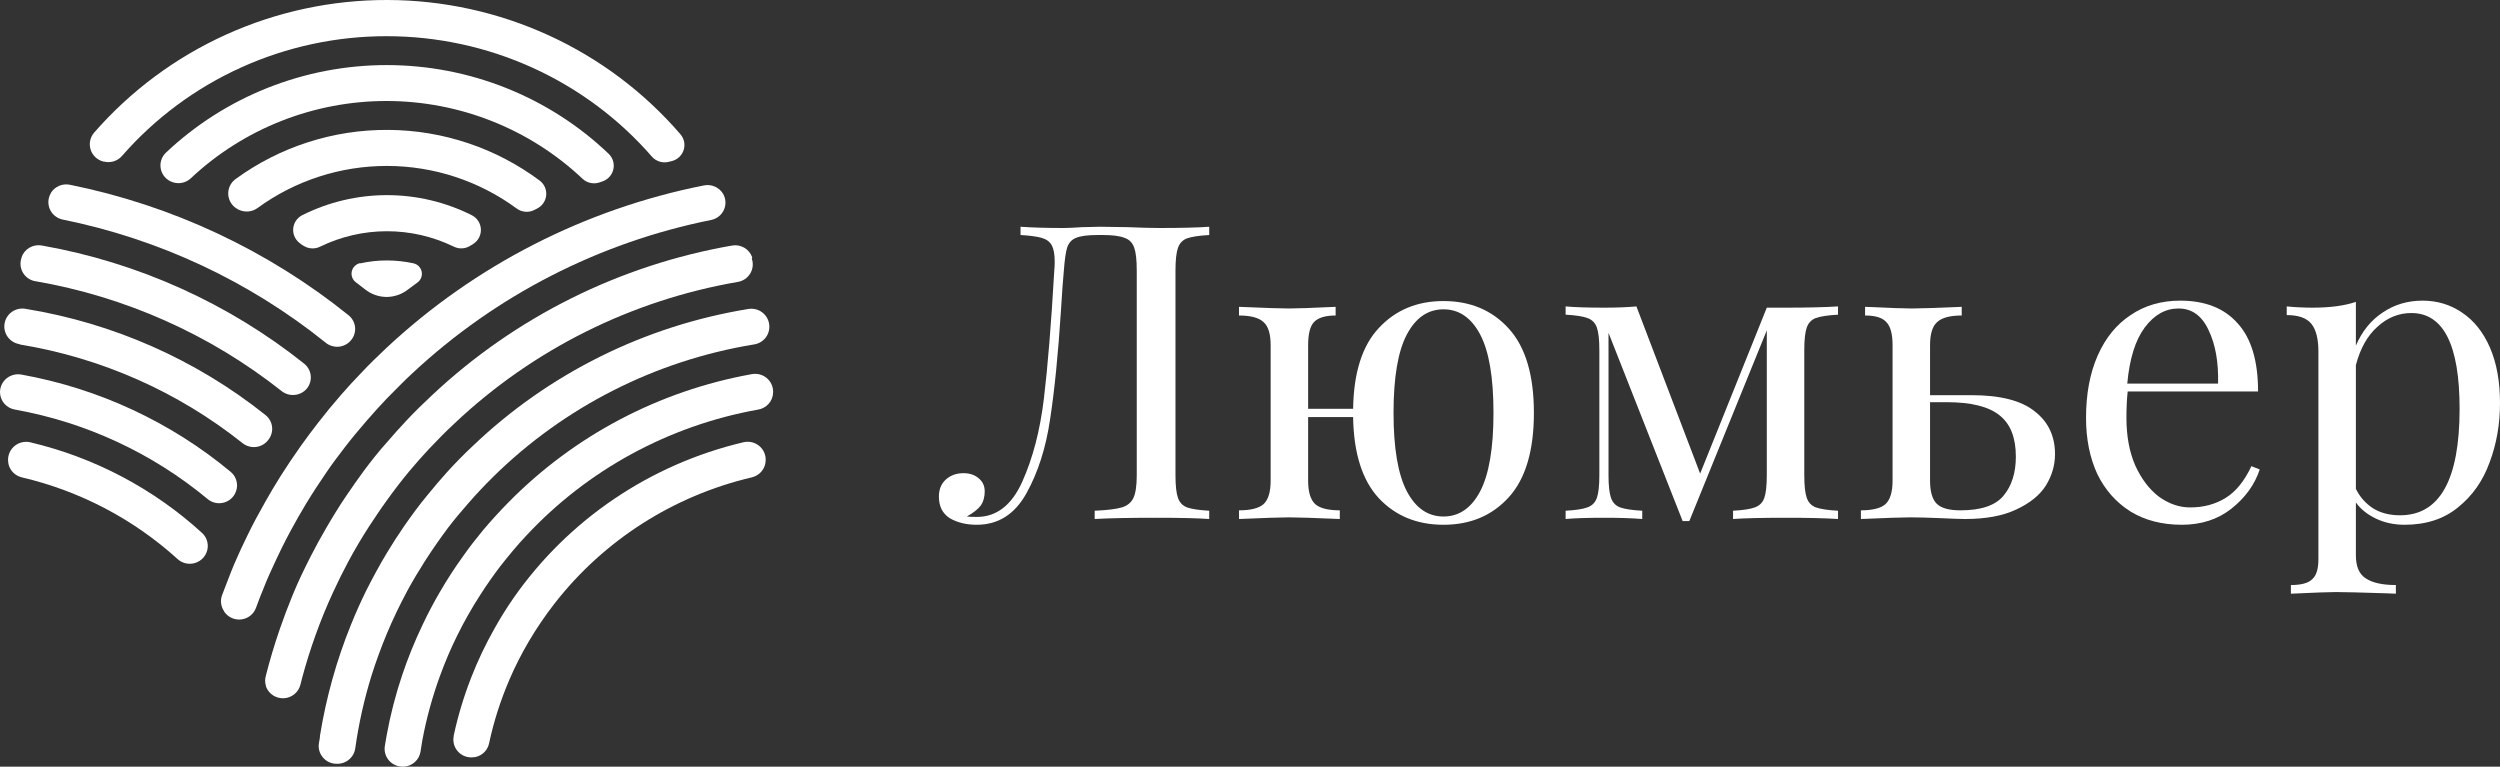 <?xml version="1.0" encoding="UTF-8"?> <svg xmlns="http://www.w3.org/2000/svg" width="150" height="46" viewBox="0 0 150 46" fill="none"><rect x="0" y="0" width="150" height="46" fill="#333333" stroke="none"/><path d="M72.553 14.101C71.954 14.134 71.512 14.2 71.229 14.299C70.962 14.398 70.779 14.588 70.679 14.869C70.579 15.149 70.529 15.603 70.529 16.231V28.515C70.529 29.142 70.579 29.596 70.679 29.877C70.779 30.157 70.962 30.347 71.229 30.446C71.512 30.545 71.954 30.611 72.553 30.644V31.14C71.854 31.09 70.787 31.066 69.355 31.066C67.788 31.066 66.564 31.09 65.681 31.14V30.644C66.43 30.611 66.972 30.545 67.305 30.446C67.638 30.347 67.872 30.157 68.005 29.877C68.138 29.596 68.205 29.142 68.205 28.515V16.231C68.205 15.603 68.155 15.149 68.055 14.869C67.955 14.571 67.763 14.373 67.48 14.274C67.197 14.159 66.764 14.101 66.181 14.101H65.856C65.256 14.101 64.823 14.159 64.556 14.274C64.306 14.373 64.131 14.563 64.031 14.844C63.948 15.108 63.881 15.57 63.831 16.231C63.782 16.742 63.723 17.543 63.657 18.633C63.49 21.242 63.273 23.413 63.007 25.146C62.757 26.863 62.282 28.349 61.582 29.604C60.883 30.859 59.891 31.486 58.608 31.486C57.975 31.486 57.434 31.354 56.984 31.09C56.551 30.809 56.334 30.38 56.334 29.802C56.334 29.373 56.467 29.035 56.734 28.787C57.017 28.523 57.375 28.391 57.809 28.391C58.175 28.391 58.475 28.49 58.708 28.688C58.958 28.886 59.083 29.15 59.083 29.48C59.083 29.827 59 30.116 58.833 30.347C58.667 30.562 58.392 30.776 58.008 30.991C58.158 31.008 58.358 31.016 58.608 31.016C59.791 31.016 60.699 30.314 61.332 28.911C61.965 27.507 62.399 25.848 62.632 23.933C62.865 22.001 63.073 19.434 63.257 16.231C63.273 16.099 63.282 15.917 63.282 15.686C63.282 15.257 63.223 14.935 63.107 14.72C62.99 14.505 62.79 14.357 62.507 14.274C62.224 14.192 61.799 14.134 61.232 14.101V13.605C61.932 13.655 62.79 13.68 63.806 13.68C64.056 13.68 64.431 13.663 64.931 13.63L66.006 13.605L67.68 13.63C68.447 13.663 69.08 13.68 69.579 13.68C70.862 13.68 71.854 13.655 72.553 13.605V14.101Z" fill="white"></path><path d="M86.611 18.063C88.227 18.063 89.534 18.616 90.534 19.723C91.534 20.829 92.034 22.513 92.034 24.775C92.034 27.037 91.534 28.721 90.534 29.827C89.534 30.933 88.227 31.486 86.611 31.486C85.028 31.486 83.737 30.958 82.737 29.901C81.737 28.828 81.221 27.202 81.187 25.023H78.488V28.837C78.488 29.514 78.63 29.984 78.913 30.248C79.196 30.496 79.688 30.62 80.388 30.62V31.14C78.855 31.074 77.838 31.041 77.339 31.041C76.872 31.041 75.873 31.074 74.34 31.14V30.62C75.04 30.62 75.531 30.496 75.814 30.248C76.097 29.984 76.239 29.514 76.239 28.837V20.713C76.239 20.036 76.097 19.574 75.814 19.326C75.531 19.062 75.04 18.93 74.34 18.93V18.41C75.873 18.476 76.872 18.509 77.339 18.509C77.805 18.509 78.738 18.476 80.138 18.41V18.93C79.521 18.93 79.088 19.062 78.838 19.326C78.605 19.574 78.488 20.036 78.488 20.713V24.527H81.187C81.221 22.348 81.737 20.73 82.737 19.673C83.737 18.6 85.028 18.063 86.611 18.063ZM86.611 30.991C87.543 30.991 88.276 30.488 88.81 29.48C89.343 28.457 89.609 26.888 89.609 24.775C89.609 22.645 89.343 21.076 88.81 20.069C88.276 19.062 87.543 18.559 86.611 18.559C85.677 18.559 84.944 19.062 84.411 20.069C83.878 21.076 83.612 22.645 83.612 24.775C83.612 26.888 83.878 28.457 84.411 29.48C84.944 30.488 85.677 30.991 86.611 30.991Z" fill="white"></path><path d="M110.281 18.881C109.681 18.914 109.24 18.98 108.957 19.079C108.69 19.178 108.507 19.368 108.407 19.648C108.307 19.929 108.257 20.383 108.257 21.011V28.515C108.257 29.142 108.307 29.596 108.407 29.877C108.507 30.157 108.69 30.347 108.957 30.446C109.24 30.545 109.681 30.611 110.281 30.644V31.14C109.515 31.09 108.482 31.066 107.182 31.066C105.749 31.066 104.683 31.09 103.983 31.14V30.644C104.583 30.611 105.016 30.545 105.283 30.446C105.566 30.347 105.758 30.157 105.858 29.877C105.958 29.596 106.008 29.142 106.008 28.515V19.822L101.359 31.264H100.959L96.511 19.97V28.515C96.511 29.142 96.561 29.596 96.661 29.877C96.761 30.157 96.944 30.347 97.211 30.446C97.494 30.545 97.935 30.611 98.535 30.644V31.14C97.935 31.09 97.177 31.066 96.261 31.066C95.261 31.066 94.487 31.09 93.937 31.14V30.644C94.537 30.611 94.97 30.545 95.236 30.446C95.52 30.347 95.711 30.157 95.811 29.877C95.911 29.596 95.961 29.142 95.961 28.515V21.011C95.961 20.383 95.911 19.929 95.811 19.648C95.711 19.368 95.52 19.178 95.236 19.079C94.97 18.98 94.537 18.914 93.937 18.881V18.385C94.487 18.435 95.261 18.46 96.261 18.46C96.994 18.46 97.635 18.435 98.185 18.385L102.009 28.416L106.008 18.46H107.182C108.448 18.46 109.481 18.435 110.281 18.385V18.881Z" fill="white"></path><path d="M118.277 23.71C120.01 23.71 121.276 24.032 122.076 24.676C122.892 25.303 123.301 26.162 123.301 27.252C123.301 27.912 123.117 28.539 122.751 29.134C122.384 29.712 121.793 30.19 120.976 30.57C120.177 30.95 119.152 31.14 117.903 31.14C117.636 31.14 117.153 31.123 116.453 31.09C115.687 31.057 115.07 31.041 114.604 31.041C114.17 31.041 113.188 31.074 111.655 31.14V30.62C112.354 30.62 112.846 30.496 113.129 30.248C113.412 29.984 113.554 29.514 113.554 28.837V20.713C113.554 20.036 113.429 19.574 113.179 19.326C112.946 19.062 112.521 18.93 111.905 18.93V18.41C113.304 18.476 114.237 18.509 114.704 18.509C115.17 18.509 116.17 18.476 117.703 18.41V18.93C117.003 18.93 116.511 19.062 116.228 19.326C115.945 19.574 115.803 20.036 115.803 20.713V23.71H118.277ZM117.628 30.62C118.861 30.62 119.719 30.331 120.202 29.753C120.702 29.159 120.951 28.374 120.951 27.4C120.951 26.261 120.627 25.435 119.977 24.924C119.327 24.395 118.269 24.131 116.803 24.131H115.803V28.837C115.803 29.497 115.937 29.959 116.203 30.223C116.47 30.488 116.945 30.62 117.628 30.62Z" fill="white"></path><path d="M135.584 28.168C135.284 29.076 134.717 29.86 133.884 30.521C133.068 31.165 132.076 31.486 130.91 31.486C129.727 31.486 128.703 31.222 127.836 30.694C126.97 30.149 126.303 29.398 125.837 28.44C125.387 27.466 125.162 26.343 125.162 25.072C125.162 23.636 125.395 22.389 125.862 21.332C126.328 20.276 126.986 19.467 127.836 18.905C128.686 18.328 129.677 18.039 130.81 18.039C132.31 18.039 133.459 18.493 134.259 19.401C135.075 20.292 135.484 21.654 135.484 23.487H127.661C127.611 23.949 127.586 24.478 127.586 25.072C127.586 26.162 127.761 27.111 128.111 27.92C128.478 28.729 128.952 29.357 129.536 29.802C130.135 30.232 130.76 30.446 131.41 30.446C132.21 30.446 132.918 30.256 133.534 29.877C134.151 29.497 134.667 28.861 135.084 27.97L135.584 28.168ZM130.71 18.509C129.927 18.509 129.252 18.889 128.686 19.648C128.119 20.408 127.77 21.531 127.636 23.017H133.084C133.118 21.729 132.926 20.655 132.51 19.797C132.11 18.938 131.51 18.509 130.71 18.509Z" fill="white"></path><path d="M145.352 18.039C146.235 18.039 147.026 18.278 147.726 18.757C148.442 19.236 149 19.937 149.4 20.862C149.8 21.787 150 22.893 150 24.18C150 25.452 149.792 26.641 149.375 27.747C148.975 28.853 148.342 29.753 147.476 30.446C146.626 31.14 145.56 31.486 144.277 31.486C143.644 31.486 143.069 31.363 142.553 31.115C142.036 30.867 141.636 30.545 141.353 30.149V33.319C141.353 33.996 141.553 34.458 141.953 34.706C142.353 34.97 142.952 35.102 143.752 35.102V35.622L143.177 35.598C141.628 35.548 140.62 35.523 140.153 35.523C139.754 35.523 138.854 35.556 137.454 35.622V35.102C138.071 35.102 138.496 34.987 138.729 34.756C138.979 34.541 139.104 34.145 139.104 33.567V21.085C139.104 20.325 138.962 19.772 138.679 19.425C138.396 19.079 137.904 18.905 137.204 18.905V18.385C137.721 18.435 138.237 18.46 138.754 18.46C139.804 18.46 140.67 18.344 141.353 18.113V20.738C141.72 19.88 142.253 19.219 142.952 18.757C143.652 18.278 144.452 18.039 145.352 18.039ZM144.002 30.917C146.385 30.917 147.576 28.787 147.576 24.527C147.576 20.697 146.61 18.782 144.677 18.782C143.927 18.782 143.252 19.054 142.653 19.599C142.053 20.127 141.62 20.895 141.353 21.902V29.332C141.586 29.811 141.928 30.199 142.378 30.496C142.827 30.776 143.369 30.917 144.002 30.917Z" fill="white"></path><path d="M23.206 2.172C26.226 2.172 29.211 2.818 31.956 4.065C34.702 5.312 37.143 7.131 39.114 9.397C39.236 9.537 39.395 9.64 39.572 9.695C39.75 9.751 39.939 9.756 40.12 9.711L40.326 9.661C40.489 9.617 40.638 9.533 40.759 9.417C40.88 9.301 40.97 9.156 41.02 8.996C41.071 8.836 41.079 8.667 41.046 8.503C41.012 8.339 40.937 8.186 40.828 8.058C38.659 5.539 35.966 3.515 32.933 2.125C29.9 0.734 26.6 0.009 23.258 8.46134e-05C19.917 -0.009 16.612 0.698 13.572 2.073C10.532 3.447 7.828 5.457 5.644 7.963C5.525 8.102 5.444 8.27 5.408 8.449C5.373 8.628 5.384 8.813 5.441 8.987C5.498 9.16 5.598 9.317 5.733 9.441C5.869 9.565 6.033 9.653 6.212 9.696H6.243C6.436 9.744 6.639 9.738 6.829 9.678C7.019 9.618 7.188 9.507 7.318 9.358C9.29 7.099 11.729 5.287 14.471 4.047C17.213 2.807 20.192 2.168 23.206 2.172Z" fill="white"></path><path d="M23.206 3.905C18.27 3.904 13.524 5.788 9.952 9.163C9.821 9.289 9.725 9.446 9.672 9.62C9.619 9.793 9.612 9.977 9.652 10.153C9.691 10.33 9.775 10.494 9.896 10.629C10.018 10.764 10.172 10.867 10.344 10.926C10.534 10.994 10.739 11.008 10.937 10.966C11.134 10.923 11.315 10.827 11.46 10.687C14.634 7.71 18.84 6.054 23.211 6.06C27.581 6.067 31.783 7.735 34.948 10.722C35.083 10.851 35.251 10.939 35.434 10.978C35.617 11.016 35.807 11.004 35.983 10.941L36.169 10.877C36.327 10.819 36.467 10.723 36.577 10.597C36.688 10.472 36.765 10.321 36.801 10.159C36.838 9.996 36.833 9.827 36.786 9.667C36.74 9.507 36.654 9.362 36.536 9.243C32.959 5.82 28.18 3.906 23.206 3.905Z" fill="white"></path><path d="M14.3 12.585H14.33C14.511 12.671 14.711 12.706 14.911 12.686C15.11 12.667 15.3 12.594 15.461 12.475C17.712 10.834 20.436 9.951 23.231 9.956C26.027 9.961 28.747 10.855 30.992 12.505C31.14 12.616 31.315 12.685 31.5 12.703C31.684 12.722 31.87 12.689 32.037 12.61L32.223 12.515C32.373 12.44 32.501 12.33 32.596 12.194C32.692 12.058 32.751 11.9 32.77 11.736C32.788 11.571 32.765 11.404 32.702 11.251C32.639 11.097 32.538 10.962 32.409 10.857C29.784 8.89 26.588 7.815 23.297 7.794C20.005 7.772 16.795 8.805 14.144 10.737C13.992 10.845 13.871 10.99 13.792 11.159C13.714 11.327 13.681 11.512 13.697 11.697C13.712 11.882 13.776 12.059 13.882 12.212C13.988 12.365 14.132 12.488 14.3 12.57" fill="white"></path><path d="M18.034 14.636L18.22 14.751C18.369 14.844 18.541 14.897 18.717 14.904C18.894 14.911 19.069 14.872 19.225 14.791C20.469 14.188 21.835 13.874 23.219 13.874C24.603 13.874 25.969 14.188 27.212 14.791C27.369 14.871 27.544 14.91 27.721 14.902C27.897 14.894 28.069 14.84 28.217 14.746L28.393 14.636C28.541 14.542 28.661 14.411 28.742 14.257C28.822 14.102 28.861 13.93 28.853 13.756C28.846 13.582 28.792 13.413 28.698 13.266C28.604 13.119 28.473 12.999 28.318 12.918C26.738 12.123 24.991 11.708 23.219 11.708C21.447 11.708 19.7 12.123 18.12 12.918C17.965 13 17.835 13.121 17.742 13.268C17.649 13.416 17.596 13.585 17.59 13.759C17.583 13.932 17.623 14.105 17.704 14.259C17.786 14.413 17.906 14.543 18.054 14.636" fill="white"></path><path d="M21.613 15.787C21.49 15.812 21.377 15.872 21.288 15.959C21.198 16.046 21.136 16.157 21.108 16.278C21.081 16.4 21.089 16.526 21.132 16.643C21.175 16.76 21.251 16.862 21.352 16.937L21.894 17.355C22.263 17.651 22.722 17.814 23.196 17.818C23.671 17.814 24.13 17.651 24.498 17.355L25.066 16.937C25.163 16.861 25.236 16.759 25.277 16.643C25.318 16.527 25.325 16.403 25.297 16.283C25.269 16.164 25.208 16.055 25.12 15.968C25.032 15.882 24.921 15.823 24.8 15.797C24.276 15.684 23.742 15.627 23.206 15.627C22.672 15.626 22.139 15.685 21.618 15.802" fill="white"></path><path d="M0.503 27.788V27.818C0.545 28.019 0.644 28.204 0.79 28.351C0.935 28.497 1.12 28.599 1.322 28.645C4.804 29.462 8.018 31.149 10.656 33.545C10.783 33.66 10.936 33.744 11.103 33.789C11.27 33.834 11.445 33.838 11.614 33.802C11.783 33.766 11.94 33.69 12.074 33.581C12.207 33.472 12.312 33.334 12.38 33.176C12.468 32.974 12.49 32.751 12.444 32.536C12.399 32.321 12.286 32.125 12.123 31.976C9.208 29.314 5.651 27.44 1.794 26.533C1.619 26.496 1.437 26.503 1.266 26.552C1.094 26.602 0.937 26.693 0.809 26.817C0.681 26.942 0.586 27.095 0.533 27.265C0.479 27.434 0.469 27.614 0.503 27.788Z" fill="white"></path><path d="M0.905 24.576C5.164 25.341 9.148 27.193 12.465 29.949C12.587 30.049 12.729 30.121 12.882 30.16C13.035 30.199 13.195 30.204 13.35 30.174C13.506 30.145 13.652 30.082 13.78 29.989C13.908 29.897 14.013 29.778 14.089 29.64C14.209 29.426 14.251 29.177 14.207 28.935C14.163 28.694 14.036 28.475 13.847 28.316C10.242 25.32 5.911 23.307 1.282 22.474C1.127 22.446 0.968 22.452 0.816 22.491C0.663 22.529 0.521 22.6 0.399 22.699C0.277 22.797 0.178 22.921 0.11 23.061C0.041 23.201 0.003 23.355 0 23.51V23.54C0.004 23.791 0.097 24.032 0.262 24.221C0.428 24.411 0.655 24.536 0.905 24.576Z" fill="white"></path><path d="M1.181 20.667C6.075 21.468 10.678 23.506 14.546 26.583C14.662 26.677 14.795 26.745 14.939 26.785C15.083 26.825 15.233 26.835 15.381 26.815C15.529 26.794 15.671 26.743 15.798 26.666C15.925 26.588 16.034 26.485 16.119 26.364C16.285 26.144 16.358 25.869 16.323 25.597C16.288 25.325 16.149 25.077 15.933 24.905C11.762 21.579 6.792 19.382 1.508 18.526C1.367 18.504 1.223 18.51 1.084 18.543C0.946 18.577 0.815 18.637 0.7 18.721C0.585 18.805 0.488 18.91 0.414 19.031C0.341 19.153 0.292 19.287 0.271 19.427C0.25 19.567 0.257 19.71 0.291 19.847C0.326 19.984 0.387 20.114 0.472 20.228C0.557 20.341 0.664 20.437 0.786 20.51C0.909 20.583 1.045 20.631 1.186 20.652" fill="white"></path><path d="M2.096 16.867C7.512 17.798 12.603 20.067 16.898 23.465C17.119 23.64 17.4 23.722 17.682 23.695C17.963 23.668 18.223 23.534 18.406 23.321C18.586 23.103 18.671 22.824 18.644 22.544C18.616 22.265 18.479 22.007 18.26 21.827C13.696 18.189 8.28 15.749 2.513 14.731C2.257 14.683 1.992 14.729 1.767 14.86C1.543 14.991 1.374 15.198 1.292 15.443V15.468C1.24 15.613 1.22 15.767 1.234 15.921C1.248 16.074 1.295 16.222 1.373 16.356C1.45 16.489 1.556 16.605 1.682 16.694C1.809 16.783 1.953 16.844 2.106 16.872" fill="white"></path><path d="M3.046 11.599C2.961 11.744 2.913 11.908 2.904 12.075C2.895 12.243 2.927 12.411 2.996 12.564C3.065 12.717 3.17 12.853 3.302 12.958C3.434 13.064 3.589 13.137 3.755 13.172C9.541 14.341 14.957 16.876 19.542 20.562C19.749 20.732 20.012 20.818 20.279 20.805C20.547 20.792 20.8 20.681 20.99 20.492C21.096 20.388 21.18 20.263 21.235 20.125C21.289 19.987 21.314 19.839 21.308 19.69C21.301 19.542 21.263 19.397 21.196 19.264C21.129 19.131 21.035 19.013 20.919 18.919C16.063 15.012 10.326 12.325 4.197 11.086C3.977 11.04 3.748 11.064 3.541 11.153C3.335 11.242 3.162 11.393 3.046 11.584" fill="white"></path><path d="M30.55 40.81C30.894 40.01 31.288 39.231 31.731 38.48C32.197 37.689 32.714 36.929 33.279 36.204C36.228 32.418 40.399 29.749 45.096 28.645C45.298 28.599 45.484 28.497 45.63 28.351C45.776 28.204 45.877 28.019 45.92 27.818V27.788C45.956 27.613 45.946 27.431 45.893 27.26C45.84 27.089 45.744 26.934 45.614 26.809C45.485 26.684 45.326 26.594 45.152 26.545C44.978 26.497 44.794 26.493 44.618 26.533C39.017 27.851 34.106 31.173 30.826 35.86C30.404 36.466 30.013 37.093 29.655 37.738C29.125 38.675 28.663 39.648 28.273 40.651C27.83 41.783 27.478 42.949 27.222 44.137V44.172C27.188 44.344 27.197 44.523 27.249 44.692C27.301 44.86 27.395 45.013 27.521 45.137C27.648 45.261 27.803 45.352 27.974 45.401C28.145 45.451 28.325 45.458 28.499 45.422H28.529C28.733 45.377 28.919 45.273 29.065 45.125C29.211 44.976 29.309 44.788 29.348 44.585C29.625 43.293 30.028 42.031 30.55 40.815" fill="white"></path><path d="M30.514 30.134C29.978 30.678 29.462 31.244 28.966 31.832C28.554 32.33 28.167 32.828 27.79 33.365C27.292 34.054 26.829 34.767 26.403 35.502C26.028 36.142 25.677 36.806 25.352 37.494C24.882 38.476 24.473 39.485 24.126 40.517C23.733 41.692 23.423 42.893 23.201 44.112C23.161 44.326 23.126 44.54 23.091 44.754C23.064 44.911 23.074 45.071 23.118 45.224C23.162 45.377 23.24 45.517 23.346 45.637C23.451 45.756 23.583 45.85 23.73 45.913C23.877 45.976 24.036 46.005 24.196 45.999H24.227C24.474 45.986 24.709 45.889 24.892 45.723C25.075 45.558 25.195 45.336 25.232 45.093C25.272 44.844 25.307 44.595 25.332 44.465C25.576 43.141 25.931 41.838 26.393 40.571C26.696 39.732 27.047 38.911 27.443 38.111C27.86 37.269 28.325 36.451 28.836 35.661C29.203 35.089 29.595 34.531 30.007 33.988C30.509 33.35 31.012 32.738 31.56 32.155C35.244 28.195 40.133 25.534 45.483 24.576C45.732 24.536 45.96 24.411 46.125 24.221C46.291 24.032 46.383 23.791 46.387 23.54V23.51C46.389 23.352 46.355 23.195 46.287 23.05C46.22 22.907 46.121 22.779 45.998 22.678C45.875 22.576 45.73 22.503 45.575 22.463C45.42 22.424 45.258 22.419 45.101 22.45C39.551 23.447 34.453 26.133 30.514 30.134Z" fill="white"></path><path d="M28.368 26.757C27.835 27.255 27.313 27.788 26.82 28.331C26.413 28.779 26.026 29.242 25.644 29.71C25.141 30.313 24.694 30.93 24.252 31.563C23.885 32.096 23.538 32.633 23.206 33.186C22.769 33.913 22.357 34.68 21.98 35.422C21.648 36.094 21.341 36.782 21.06 37.479C20.191 39.622 19.568 41.856 19.2 44.137C19.2 44.286 19.155 44.436 19.135 44.585C19.111 44.727 19.117 44.871 19.151 45.011C19.185 45.15 19.247 45.281 19.334 45.397C19.42 45.512 19.529 45.608 19.653 45.681C19.778 45.754 19.916 45.801 20.06 45.82H20.105C20.39 45.855 20.677 45.778 20.903 45.604C21.13 45.431 21.279 45.175 21.316 44.894C21.524 43.418 21.85 41.961 22.291 40.536C22.563 39.676 22.871 38.833 23.216 38.007C23.583 37.13 23.995 36.274 24.443 35.442C24.769 34.84 25.126 34.247 25.493 33.669C25.93 32.992 26.388 32.33 26.875 31.677C27.252 31.179 27.654 30.706 28.062 30.238C28.554 29.67 29.069 29.123 29.605 28.595C33.859 24.409 39.322 21.638 45.236 20.667C45.379 20.646 45.516 20.598 45.639 20.524C45.763 20.45 45.87 20.352 45.955 20.237C46.04 20.121 46.1 19.99 46.133 19.851C46.166 19.712 46.17 19.568 46.146 19.427C46.102 19.149 45.948 18.9 45.72 18.733C45.491 18.566 45.206 18.495 44.925 18.535C38.69 19.544 32.914 22.412 28.368 26.757Z" fill="white"></path><path d="M45.131 15.468V15.438C45.048 15.199 44.883 14.996 44.664 14.867C44.445 14.737 44.186 14.689 43.934 14.731C37.179 15.906 30.922 19.023 25.941 23.695C25.408 24.193 24.895 24.691 24.392 25.228C23.99 25.657 23.598 26.09 23.216 26.538C22.714 27.096 22.271 27.663 21.829 28.251C21.467 28.749 21.115 29.247 20.779 29.745C20.346 30.383 19.944 31.04 19.557 31.707C19.235 32.26 18.924 32.823 18.632 33.4C18.25 34.152 17.889 34.894 17.562 35.696C17.28 36.38 17.019 37.072 16.778 37.773C16.466 38.679 16.191 39.6 15.953 40.536C15.893 40.734 15.893 40.946 15.953 41.144V41.174C16.029 41.392 16.174 41.581 16.367 41.711C16.56 41.841 16.79 41.906 17.023 41.896C17.256 41.886 17.479 41.801 17.66 41.655C17.84 41.509 17.968 41.308 18.024 41.084C18.054 40.95 18.09 40.82 18.125 40.686C18.356 39.826 18.621 38.979 18.919 38.146C19.235 37.255 19.592 36.388 19.984 35.537C20.273 34.909 20.579 34.292 20.904 33.684C21.286 32.972 21.698 32.28 22.136 31.598C22.467 31.1 22.819 30.562 23.181 30.064C23.623 29.446 24.081 28.844 24.568 28.261C24.945 27.808 25.342 27.365 25.744 26.931C26.247 26.399 26.75 25.886 27.293 25.383C31.98 20.964 37.882 18.018 44.256 16.917C44.412 16.893 44.56 16.835 44.691 16.748C44.822 16.661 44.932 16.546 45.013 16.412C45.094 16.278 45.144 16.128 45.16 15.973C45.176 15.817 45.158 15.66 45.106 15.513" fill="white"></path><path d="M13.455 36.702C13.566 36.865 13.721 36.995 13.902 37.077C14.083 37.159 14.283 37.189 14.48 37.165C14.678 37.141 14.864 37.063 15.02 36.94C15.175 36.817 15.293 36.653 15.36 36.468C15.431 36.264 15.511 36.065 15.586 35.865C15.833 35.228 16.089 34.605 16.381 33.988C16.712 33.256 17.064 32.539 17.446 31.832C17.738 31.289 18.044 30.756 18.361 30.228C18.753 29.581 19.165 28.953 19.592 28.331C19.929 27.833 20.281 27.37 20.643 26.897C21.085 26.319 21.553 25.756 22.03 25.209C22.412 24.765 22.804 24.337 23.206 23.914C23.709 23.416 24.212 22.878 24.754 22.385C29.745 17.726 35.952 14.544 42.673 13.197C42.839 13.163 42.995 13.09 43.128 12.985C43.26 12.879 43.365 12.744 43.435 12.59C43.504 12.437 43.535 12.269 43.526 12.101C43.517 11.932 43.467 11.769 43.382 11.623C43.266 11.432 43.092 11.282 42.886 11.193C42.68 11.104 42.451 11.08 42.231 11.126C35.096 12.543 28.505 15.914 23.206 20.856C22.678 21.354 22.161 21.852 21.663 22.385C21.256 22.803 20.864 23.232 20.482 23.67C20.003 24.218 19.542 24.777 19.1 25.348C18.738 25.811 18.391 26.279 18.049 26.757C17.627 27.355 17.215 27.962 16.823 28.585C16.506 29.083 16.2 29.611 15.903 30.134C15.526 30.796 15.164 31.468 14.832 32.155C14.551 32.723 14.29 33.296 14.038 33.883C13.827 34.381 13.536 35.173 13.325 35.706C13.265 35.865 13.245 36.035 13.267 36.203C13.287 36.372 13.349 36.532 13.445 36.672V36.702" fill="white"></path></svg> 